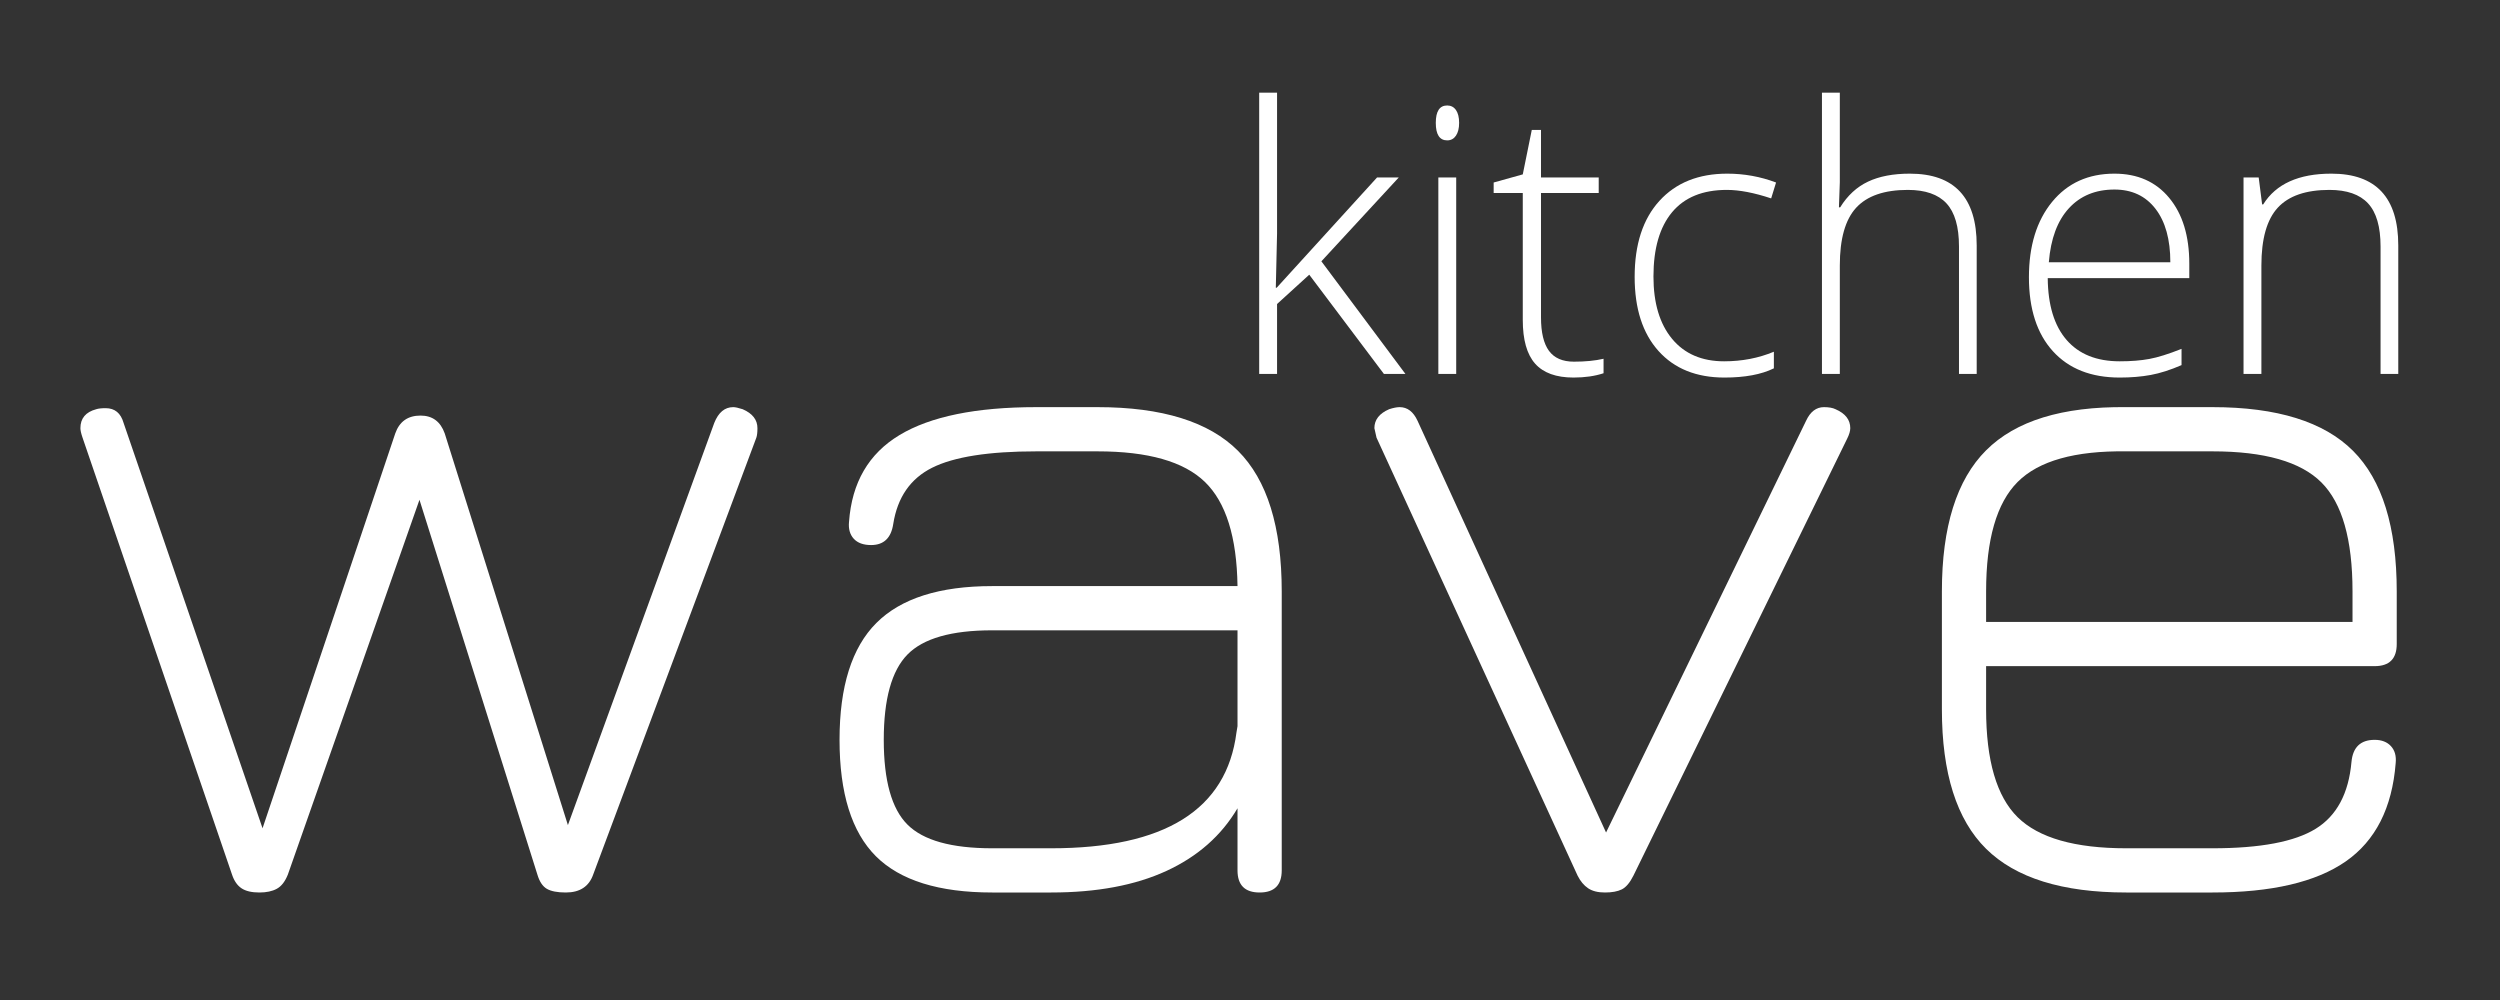 <?xml version="1.0" encoding="UTF-8"?> <svg xmlns="http://www.w3.org/2000/svg" xmlns:xlink="http://www.w3.org/1999/xlink" width="750" zoomAndPan="magnify" viewBox="0 0 750 300" height="300" preserveAspectRatio="xMidYMid meet"><rect x="0" y="0" width="750" height="300" fill="#333333" stroke="none"/> <defs> <g> <g id="glyph-0-0"></g> <g id="glyph-0-1"> <path d="M 15.125 -25.875 L 45.234 -58.953 L 51.75 -58.953 L 28.531 -33.797 L 53.75 0 L 47.297 0 L 24.891 -29.781 L 15.234 -20.984 L 15.234 0 L 9.875 0 L 9.875 -84.391 L 15.234 -84.391 L 15.234 -42.094 L 14.859 -25.875 Z M 15.125 -25.875 "></path> </g> <g id="glyph-0-2"> <path d="M 15.234 0 L 9.875 0 L 9.875 -58.953 L 15.234 -58.953 Z M 9.109 -75.328 C 9.109 -78.805 10.25 -80.547 12.531 -80.547 C 13.645 -80.547 14.52 -80.094 15.156 -79.188 C 15.789 -78.281 16.109 -76.992 16.109 -75.328 C 16.109 -73.703 15.789 -72.422 15.156 -71.484 C 14.52 -70.547 13.645 -70.078 12.531 -70.078 C 10.25 -70.078 9.109 -71.828 9.109 -75.328 Z M 9.109 -75.328 "></path> </g> <g id="glyph-0-3"> <path d="M 25.438 -3.688 C 28.832 -3.688 31.797 -3.977 34.328 -4.562 L 34.328 -0.219 C 31.723 0.645 28.723 1.078 25.328 1.078 C 20.117 1.078 16.273 -0.312 13.797 -3.094 C 11.328 -5.875 10.094 -10.25 10.094 -16.219 L 10.094 -54.297 L 1.359 -54.297 L 1.359 -57.438 L 10.094 -59.875 L 12.797 -73.219 L 15.562 -73.219 L 15.562 -58.953 L 32.875 -58.953 L 32.875 -54.297 L 15.562 -54.297 L 15.562 -16.969 C 15.562 -12.457 16.359 -9.113 17.953 -6.938 C 19.547 -4.77 22.039 -3.688 25.438 -3.688 Z M 25.438 -3.688 "></path> </g> <g id="glyph-0-4"> <path d="M 33.406 1.078 C 24.977 1.078 18.379 -1.578 13.609 -6.891 C 8.836 -12.203 6.453 -19.613 6.453 -29.125 C 6.453 -38.883 8.926 -46.484 13.875 -51.922 C 18.832 -57.367 25.613 -60.094 34.219 -60.094 C 39.32 -60.094 44.207 -59.207 48.875 -57.438 L 47.406 -52.672 C 42.301 -54.367 37.867 -55.219 34.109 -55.219 C 26.879 -55.219 21.398 -52.984 17.672 -48.516 C 13.953 -44.047 12.094 -37.617 12.094 -29.234 C 12.094 -21.273 13.953 -15.047 17.672 -10.547 C 21.398 -6.047 26.609 -3.797 33.297 -3.797 C 38.648 -3.797 43.625 -4.754 48.219 -6.672 L 48.219 -1.688 C 44.457 0.156 39.52 1.078 33.406 1.078 Z M 33.406 1.078 "></path> </g> <g id="glyph-0-5"> <path d="M 50.984 0 L 50.984 -38.234 C 50.984 -44.16 49.734 -48.473 47.234 -51.172 C 44.742 -53.867 40.879 -55.219 35.641 -55.219 C 28.586 -55.219 23.422 -53.438 20.141 -49.875 C 16.867 -46.312 15.234 -40.535 15.234 -32.547 L 15.234 0 L 9.875 0 L 9.875 -84.391 L 15.234 -84.391 L 15.234 -57.547 L 14.969 -50 L 15.344 -50 C 17.551 -53.551 20.336 -56.117 23.703 -57.703 C 27.066 -59.297 31.242 -60.094 36.234 -60.094 C 49.609 -60.094 56.297 -52.914 56.297 -38.562 L 56.297 0 Z M 50.984 0 "></path> </g> <g id="glyph-0-6"> <path d="M 33.688 1.078 C 25.113 1.078 18.43 -1.555 13.641 -6.828 C 8.848 -12.109 6.453 -19.504 6.453 -29.016 C 6.453 -38.422 8.766 -45.953 13.391 -51.609 C 18.023 -57.266 24.266 -60.094 32.109 -60.094 C 39.047 -60.094 44.52 -57.672 48.531 -52.828 C 52.551 -47.984 54.562 -41.398 54.562 -33.078 L 54.562 -28.75 L 12.094 -28.75 C 12.164 -20.645 14.055 -14.457 17.766 -10.188 C 21.473 -5.926 26.781 -3.797 33.688 -3.797 C 37.039 -3.797 39.992 -4.031 42.547 -4.5 C 45.098 -4.969 48.328 -5.977 52.234 -7.531 L 52.234 -2.656 C 48.898 -1.207 45.82 -0.223 43 0.297 C 40.188 0.816 37.082 1.078 33.688 1.078 Z M 32.109 -55.328 C 26.43 -55.328 21.875 -53.453 18.438 -49.703 C 15 -45.961 12.992 -40.566 12.422 -33.516 L 48.875 -33.516 C 48.875 -40.348 47.391 -45.691 44.422 -49.547 C 41.453 -53.398 37.348 -55.328 32.109 -55.328 Z M 32.109 -55.328 "></path> </g> <g id="glyph-0-7"> <path d="M 50.984 0 L 50.984 -38.234 C 50.984 -44.16 49.734 -48.473 47.234 -51.172 C 44.742 -53.867 40.879 -55.219 35.641 -55.219 C 28.586 -55.219 23.422 -53.438 20.141 -49.875 C 16.867 -46.312 15.234 -40.535 15.234 -32.547 L 15.234 0 L 9.875 0 L 9.875 -58.953 L 14.422 -58.953 L 15.453 -50.875 L 15.781 -50.875 C 19.613 -57.02 26.43 -60.094 36.234 -60.094 C 49.609 -60.094 56.297 -52.914 56.297 -38.562 L 56.297 0 Z M 50.984 0 "></path> </g> <g id="glyph-1-0"></g> <g id="glyph-1-1"> <path d="M 205 -144.984 C 207.945 -143.711 209.422 -141.816 209.422 -139.297 C 209.422 -138.035 209.312 -137.086 209.094 -136.453 L 160.141 -5.375 C 158.879 -1.789 156.141 0 151.922 0 C 149.398 0 147.504 -0.367 146.234 -1.109 C 144.973 -1.848 144.031 -3.27 143.406 -5.375 L 108.031 -117.812 L 68.547 -5.375 C 67.703 -3.27 66.594 -1.848 65.219 -1.109 C 63.852 -0.367 62.117 0 60.016 0 C 57.691 0 55.898 -0.422 54.641 -1.266 C 53.379 -2.109 52.43 -3.477 51.797 -5.375 L 6.953 -136.453 C 6.523 -137.711 6.312 -138.66 6.312 -139.297 C 6.312 -142.242 7.895 -144.141 11.062 -144.984 C 11.688 -145.191 12.629 -145.297 13.891 -145.297 C 16.629 -145.297 18.422 -143.82 19.266 -140.875 L 60.953 -19.266 L 100.766 -137.719 C 102.023 -141.289 104.551 -143.078 108.344 -143.078 C 111.914 -143.078 114.336 -141.289 115.609 -137.719 L 152.562 -20.219 L 196.469 -140.875 C 197.727 -144.031 199.625 -145.609 202.156 -145.609 C 202.781 -145.609 203.727 -145.398 205 -144.984 Z M 205 -144.984 "></path> </g> <g id="glyph-1-2"> <path d="M 99.5 -145.609 C 118.875 -145.609 132.926 -141.238 141.656 -132.5 C 150.395 -123.758 154.766 -109.703 154.766 -90.328 L 154.766 -6.641 C 154.766 -2.211 152.555 0 148.141 0 C 143.711 0 141.5 -2.211 141.5 -6.641 L 141.5 -25.266 C 136.656 -17.055 129.547 -10.789 120.172 -6.469 C 110.805 -2.156 99.281 0 85.594 0 L 67.906 0 C 51.906 0 40.27 -3.629 33 -10.891 C 25.738 -18.16 22.109 -29.797 22.109 -45.797 C 22.109 -61.805 25.789 -73.492 33.156 -80.859 C 40.531 -88.234 52.113 -91.922 67.906 -91.922 L 141.5 -91.922 C 141.289 -106.66 138.023 -117.082 131.703 -123.188 C 125.391 -129.289 114.656 -132.344 99.5 -132.344 L 81.172 -132.344 C 66.859 -132.344 56.438 -130.707 49.906 -127.438 C 43.375 -124.176 39.477 -118.547 38.219 -110.547 C 37.582 -106.336 35.367 -104.234 31.578 -104.234 C 29.266 -104.234 27.531 -104.863 26.375 -106.125 C 25.219 -107.395 24.742 -109.082 24.953 -111.188 C 25.797 -122.977 30.848 -131.66 40.109 -137.234 C 49.379 -142.816 63.066 -145.609 81.172 -145.609 Z M 141.5 -49.906 L 141.5 -78.656 L 67.906 -78.656 C 55.695 -78.656 47.223 -76.234 42.484 -71.391 C 37.742 -66.547 35.375 -58.016 35.375 -45.797 C 35.375 -33.586 37.742 -25.113 42.484 -20.375 C 47.223 -15.633 55.695 -13.266 67.906 -13.266 L 85.594 -13.266 C 119.707 -13.266 138.238 -24.848 141.188 -48.016 Z M 141.5 -49.906 "></path> </g> <g id="glyph-1-3"> <path d="M 144.656 -144.984 C 147.602 -143.711 149.078 -141.816 149.078 -139.297 C 149.078 -138.453 148.766 -137.398 148.141 -136.141 L 84.016 -5.047 C 82.961 -2.941 81.805 -1.57 80.547 -0.938 C 79.285 -0.312 77.598 0 75.484 0 C 73.379 0 71.695 -0.422 70.438 -1.266 C 69.176 -2.109 68.125 -3.367 67.281 -5.047 L 6.953 -136.453 L 6.312 -139.297 C 6.312 -141.816 7.785 -143.711 10.734 -144.984 C 12.004 -145.398 13.055 -145.609 13.891 -145.609 C 16.211 -145.609 18.004 -144.238 19.266 -141.5 L 75.812 -18 L 135.812 -141.5 C 137.082 -144.238 138.875 -145.609 141.188 -145.609 C 142.664 -145.609 143.82 -145.398 144.656 -144.984 Z M 144.656 -144.984 "></path> </g> <g id="glyph-1-4"> <path d="M 38.531 -67.906 L 38.531 -54.953 C 38.531 -39.586 41.688 -28.797 48 -22.578 C 54.32 -16.367 65.172 -13.266 80.547 -13.266 L 106.438 -13.266 C 120.758 -13.266 131.078 -15.211 137.391 -19.109 C 143.711 -23.004 147.297 -29.691 148.141 -39.172 C 148.555 -43.586 150.875 -45.797 155.094 -45.797 C 157.195 -45.797 158.828 -45.164 159.984 -43.906 C 161.141 -42.645 161.613 -40.957 161.406 -38.844 C 160.352 -25.375 155.352 -15.531 146.406 -9.312 C 137.457 -3.102 124.133 0 106.438 0 L 80.547 0 C 61.379 0 47.375 -4.367 38.531 -13.109 C 29.688 -21.848 25.266 -35.797 25.266 -54.953 L 25.266 -90.328 C 25.266 -109.703 29.688 -123.812 38.531 -132.656 C 47.375 -141.5 61.379 -145.816 80.547 -145.609 L 106.438 -145.609 C 125.812 -145.609 139.867 -141.238 148.609 -132.5 C 157.348 -123.758 161.719 -109.703 161.719 -90.328 L 161.719 -74.547 C 161.719 -70.117 159.508 -67.906 155.094 -67.906 Z M 38.531 -81.172 L 148.453 -81.172 L 148.453 -90.328 C 148.453 -105.91 145.344 -116.805 139.125 -123.016 C 132.914 -129.234 122.02 -132.344 106.438 -132.344 L 80.547 -132.344 C 65.172 -132.551 54.32 -129.492 48 -123.172 C 41.688 -116.859 38.531 -105.91 38.531 -90.328 Z M 38.531 -81.172 "></path> </g> </g> </defs> <g fill="rgb(100%, 100%, 100%)" fill-opacity="1"> <use xmlns:xlink="http://www.w3.org/1999/xlink" x="367.883" y="112.19" xlink:href="#glyph-0-1" xlink:type="simple" xlink:actuate="onLoad" xlink:show="embed"></use> </g> <g fill="rgb(100%, 100%, 100%)" fill-opacity="1"> <use xmlns:xlink="http://www.w3.org/1999/xlink" x="421.628" y="112.19" xlink:href="#glyph-0-2" xlink:type="simple" xlink:actuate="onLoad" xlink:show="embed"></use> </g> <g fill="rgb(100%, 100%, 100%)" fill-opacity="1"> <use xmlns:xlink="http://www.w3.org/1999/xlink" x="446.738" y="112.19" xlink:href="#glyph-0-3" xlink:type="simple" xlink:actuate="onLoad" xlink:show="embed"></use> </g> <g fill="rgb(100%, 100%, 100%)" fill-opacity="1"> <use xmlns:xlink="http://www.w3.org/1999/xlink" x="483.943" y="112.19" xlink:href="#glyph-0-4" xlink:type="simple" xlink:actuate="onLoad" xlink:show="embed"></use> </g> <g fill="rgb(100%, 100%, 100%)" fill-opacity="1"> <use xmlns:xlink="http://www.w3.org/1999/xlink" x="536.712" y="112.19" xlink:href="#glyph-0-5" xlink:type="simple" xlink:actuate="onLoad" xlink:show="embed"></use> </g> <g fill="rgb(100%, 100%, 100%)" fill-opacity="1"> <use xmlns:xlink="http://www.w3.org/1999/xlink" x="602.226" y="112.19" xlink:href="#glyph-0-6" xlink:type="simple" xlink:actuate="onLoad" xlink:show="embed"></use> </g> <g fill="rgb(100%, 100%, 100%)" fill-opacity="1"> <use xmlns:xlink="http://www.w3.org/1999/xlink" x="663.184" y="112.19" xlink:href="#glyph-0-7" xlink:type="simple" xlink:actuate="onLoad" xlink:show="embed"></use> </g> <g fill="rgb(100%, 100%, 100%)" fill-opacity="1"> <use xmlns:xlink="http://www.w3.org/1999/xlink" x="17.81" y="267.75" xlink:href="#glyph-1-1" xlink:type="simple" xlink:actuate="onLoad" xlink:show="embed"></use> </g> <g fill="rgb(100%, 100%, 100%)" fill-opacity="1"> <use xmlns:xlink="http://www.w3.org/1999/xlink" x="229.753" y="267.75" xlink:href="#glyph-1-2" xlink:type="simple" xlink:actuate="onLoad" xlink:show="embed"></use> </g> <g fill="rgb(100%, 100%, 100%)" fill-opacity="1"> <use xmlns:xlink="http://www.w3.org/1999/xlink" x="406.004" y="267.75" xlink:href="#glyph-1-3" xlink:type="simple" xlink:actuate="onLoad" xlink:show="embed"></use> </g> <g fill="rgb(100%, 100%, 100%)" fill-opacity="1"> <use xmlns:xlink="http://www.w3.org/1999/xlink" x="557.302" y="267.75" xlink:href="#glyph-1-4" xlink:type="simple" xlink:actuate="onLoad" xlink:show="embed"></use> </g> </svg> 
